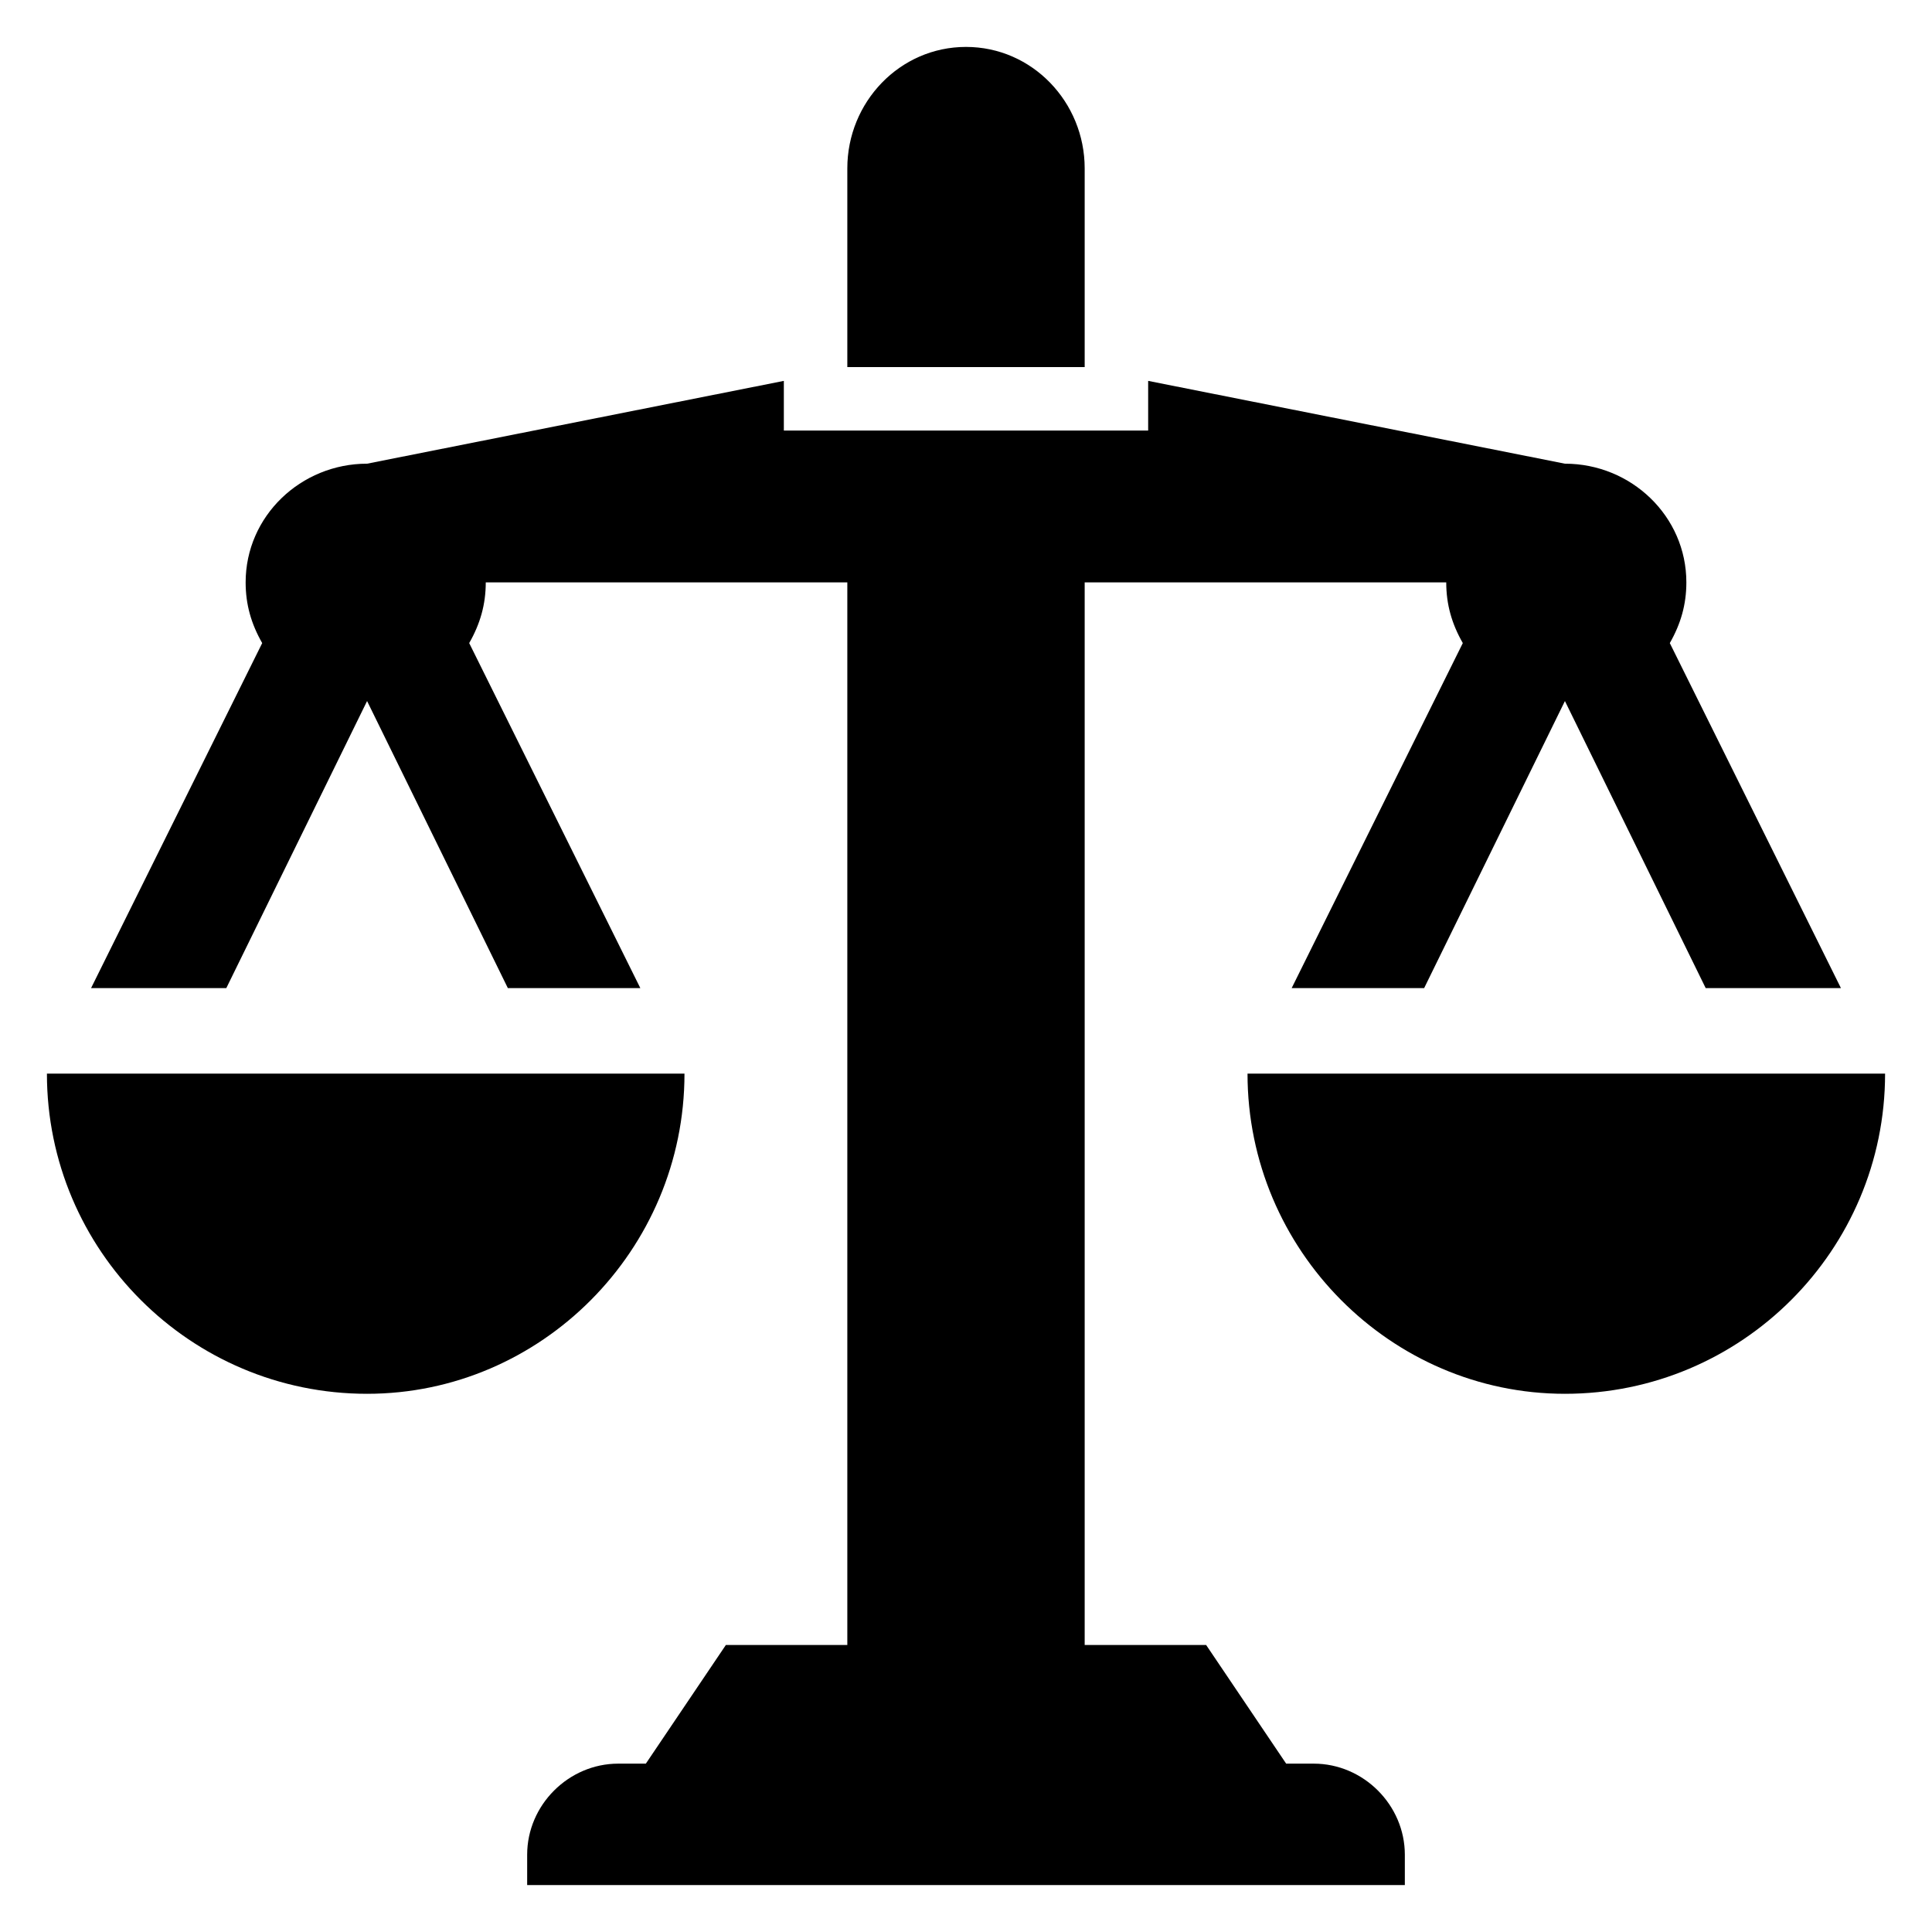 <svg version="1.2" xmlns="http://www.w3.org/2000/svg" viewBox="0 0 70 70" width="70" height="70">
	<title>noun-balance-1017003-svg</title>
	<style>
		.s0 { fill: #000000 } 
	</style>
	<g id="Layer">
		<path id="Layer" class="s0" d="m13.3 38.9h-11.6c0 6.4 5.2 11.6 11.6 11.6 6.3 0 11.5-5.2 11.5-11.6z"/>
		<path id="Layer" class="s0" d="m56.7 38.9h-11.5c0 6.4 5.2 11.6 11.5 11.6 6.4 0 11.6-5.2 11.6-11.6z"/>
		<path id="Layer" class="s0" d="m35 1.7c-2.4 0-4.3 2-4.3 4.4v7.2h4.3 4.3v-7.2c0-2.4-1.9-4.4-4.3-4.4z"/>
		<path id="Layer" class="s0" d="m60.5 23.3c0.4-0.7 0.6-1.4 0.6-2.2 0-2.4-2-4.3-4.4-4.3l-15.1-3v1.8h-13.2v-1.8l-15.1 3c-2.4 0-4.4 1.9-4.4 4.3 0 0.8 0.2 1.5 0.6 2.2l-6.2 12.5h4.9l5.1-10.4 5.1 10.4h4.8l-6.2-12.5c0.4-0.7 0.6-1.4 0.6-2.2h13.1v38.5h-4.4l-2.9 4.3h-1c-1.8 0-3.3 1.5-3.3 3.3v1.1h15.9 15.9v-1.1c0-1.8-1.5-3.3-3.3-3.3h-1l-2.9-4.3h-4.4v-38.5h13.1c0 0.8 0.2 1.5 0.6 2.2l-6.2 12.5h4.8l5.1-10.4 5.1 10.4h4.9z"/>
	</g>
</svg>